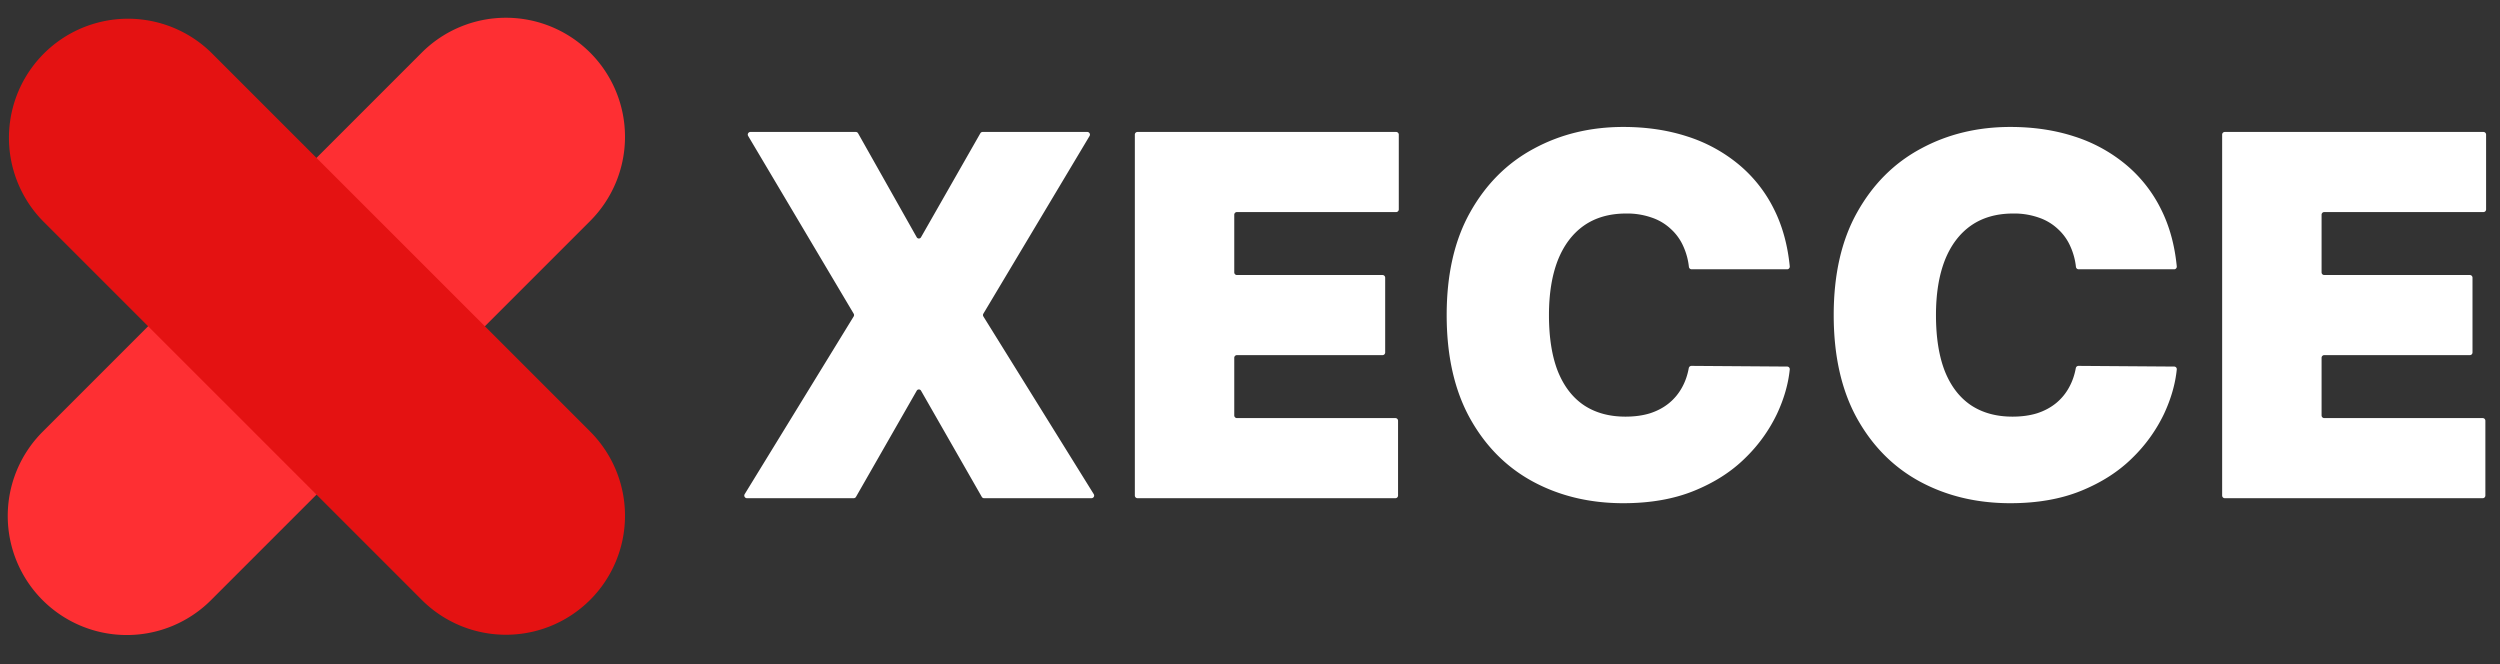 <svg width="128" height="34" fill="none" xmlns="http://www.w3.org/2000/svg"><rect width="100%" height="100%" fill="#333333" stroke="none"/><path d="M43.817 6.756c.049 0 .094.027.118.07l3.002 5.323a.126.126 0 0 0 .218 0l3.038-5.324a.136.136 0 0 1 .118-.069h5.358c.106 0 .171.116.117.206l-5.438 9.099a.136.136 0 0 0 .001.141L56 25.3a.136.136 0 0 1-.115.208h-5.5a.136.136 0 0 1-.118-.069l-3.11-5.435a.126.126 0 0 0-.22 0l-3.11 5.435a.136.136 0 0 1-.118.069h-5.465a.136.136 0 0 1-.116-.208l5.58-9.098a.136.136 0 0 0 .001-.14l-5.403-9.1a.136.136 0 0 1 .117-.206h5.395ZM58.24 25.508a.136.136 0 0 1-.136-.136V6.892c0-.075.06-.136.136-.136h13.242c.075 0 .136.061.136.136v3.83c0 .075-.06.136-.136.136H63.33a.136.136 0 0 0-.136.136v2.951c0 .075.06.136.136.136h7.455c.075 0 .136.061.136.136v3.83c0 .075-.06.136-.136.136H63.33a.136.136 0 0 0-.136.136v2.95c0 .076.06.137.136.137h8.114c.076 0 .136.06.136.136v3.83c0 .075-.06.136-.136.136H58.24ZM91.635 13.64a.135.135 0 0 1-.134.148H86.61a.14.14 0 0 1-.138-.124 3.44 3.44 0 0 0-.28-1.039 2.626 2.626 0 0 0-.641-.897 2.674 2.674 0 0 0-.98-.586 3.801 3.801 0 0 0-1.309-.21c-.855 0-1.578.207-2.17.622-.586.415-1.031 1.01-1.337 1.785-.299.776-.448 1.707-.448 2.793 0 1.147.152 2.109.457 2.884.312.77.76 1.349 1.346 1.74.586.384 1.291.576 2.115.576.47 0 .892-.058 1.264-.174.372-.122.696-.296.97-.521.275-.226.498-.498.669-.815.16-.292.272-.617.337-.973a.14.14 0 0 1 .138-.116l4.9.035c.079 0 .14.068.133.146-.076.747-.294 1.507-.656 2.281a7.891 7.891 0 0 1-1.639 2.27c-.701.69-1.571 1.246-2.609 1.667-1.038.421-2.243.632-3.617.632-1.72 0-3.265-.37-4.632-1.108-1.362-.738-2.439-1.825-3.232-3.26-.788-1.434-1.181-3.189-1.181-5.264 0-2.088.402-3.846 1.208-5.274.806-1.434 1.892-2.518 3.26-3.25C79.905 6.869 81.43 6.5 83.116 6.5c1.184 0 2.273.162 3.268.485a7.864 7.864 0 0 1 2.619 1.42 7.01 7.01 0 0 1 1.813 2.28c.438.864.711 1.85.82 2.956Zm19.816 0a.135.135 0 0 1-.135.148h-4.891a.14.14 0 0 1-.137-.124 3.42 3.42 0 0 0-.281-1.039 2.624 2.624 0 0 0-.64-.897 2.682 2.682 0 0 0-.98-.586 3.802 3.802 0 0 0-1.309-.21c-.855 0-1.578.207-2.17.622-.586.415-1.032 1.01-1.337 1.785-.3.776-.449 1.707-.449 2.793 0 1.147.153 2.109.458 2.884.311.77.76 1.349 1.346 1.74.586.384 1.291.576 2.115.576.47 0 .891-.058 1.263-.174.373-.122.696-.296.971-.521.275-.226.497-.498.668-.815.16-.292.273-.617.338-.973a.14.14 0 0 1 .137-.116l4.9.035c.079 0 .141.068.133.146-.075.747-.294 1.507-.655 2.281a7.9 7.9 0 0 1-1.639 2.27c-.702.69-1.572 1.246-2.609 1.667-1.038.421-2.244.632-3.617.632-1.721 0-3.266-.37-4.633-1.108-1.361-.738-2.438-1.825-3.232-3.26-.787-1.434-1.18-3.189-1.18-5.264 0-2.088.402-3.846 1.208-5.274.805-1.434 1.892-2.518 3.26-3.25 1.366-.739 2.892-1.108 4.577-1.108 1.184 0 2.274.162 3.269.485a7.854 7.854 0 0 1 2.618 1.42 7.01 7.01 0 0 1 1.813 2.28c.439.864.712 1.85.82 2.956Zm2.459 11.868a.136.136 0 0 1-.136-.136V6.892c0-.075.061-.136.136-.136h13.242c.075 0 .136.061.136.136v3.83a.136.136 0 0 1-.136.136h-8.151a.135.135 0 0 0-.136.136v2.951c0 .075.06.136.136.136h7.455c.075 0 .136.061.136.136v3.83a.136.136 0 0 1-.136.136h-7.455a.135.135 0 0 0-.136.136v2.95c0 .076.06.137.136.137h8.114c.075 0 .136.06.136.136v3.83a.136.136 0 0 1-.136.136H113.91Z" fill="#fff"/><path d="M30.215 2.695a6.096 6.096 0 0 1 0 8.621L10.817 30.714a6.096 6.096 0 1 1-8.621-8.621L21.593 2.695a6.096 6.096 0 0 1 8.622 0Z" fill="#FE2F33"/><path d="M30.215 30.713a6.096 6.096 0 0 1-8.622 0L2.196 11.317a6.096 6.096 0 0 1 8.62-8.621l19.398 19.397a6.096 6.096 0 0 1 0 8.622Z" fill="#E41212"/></svg>